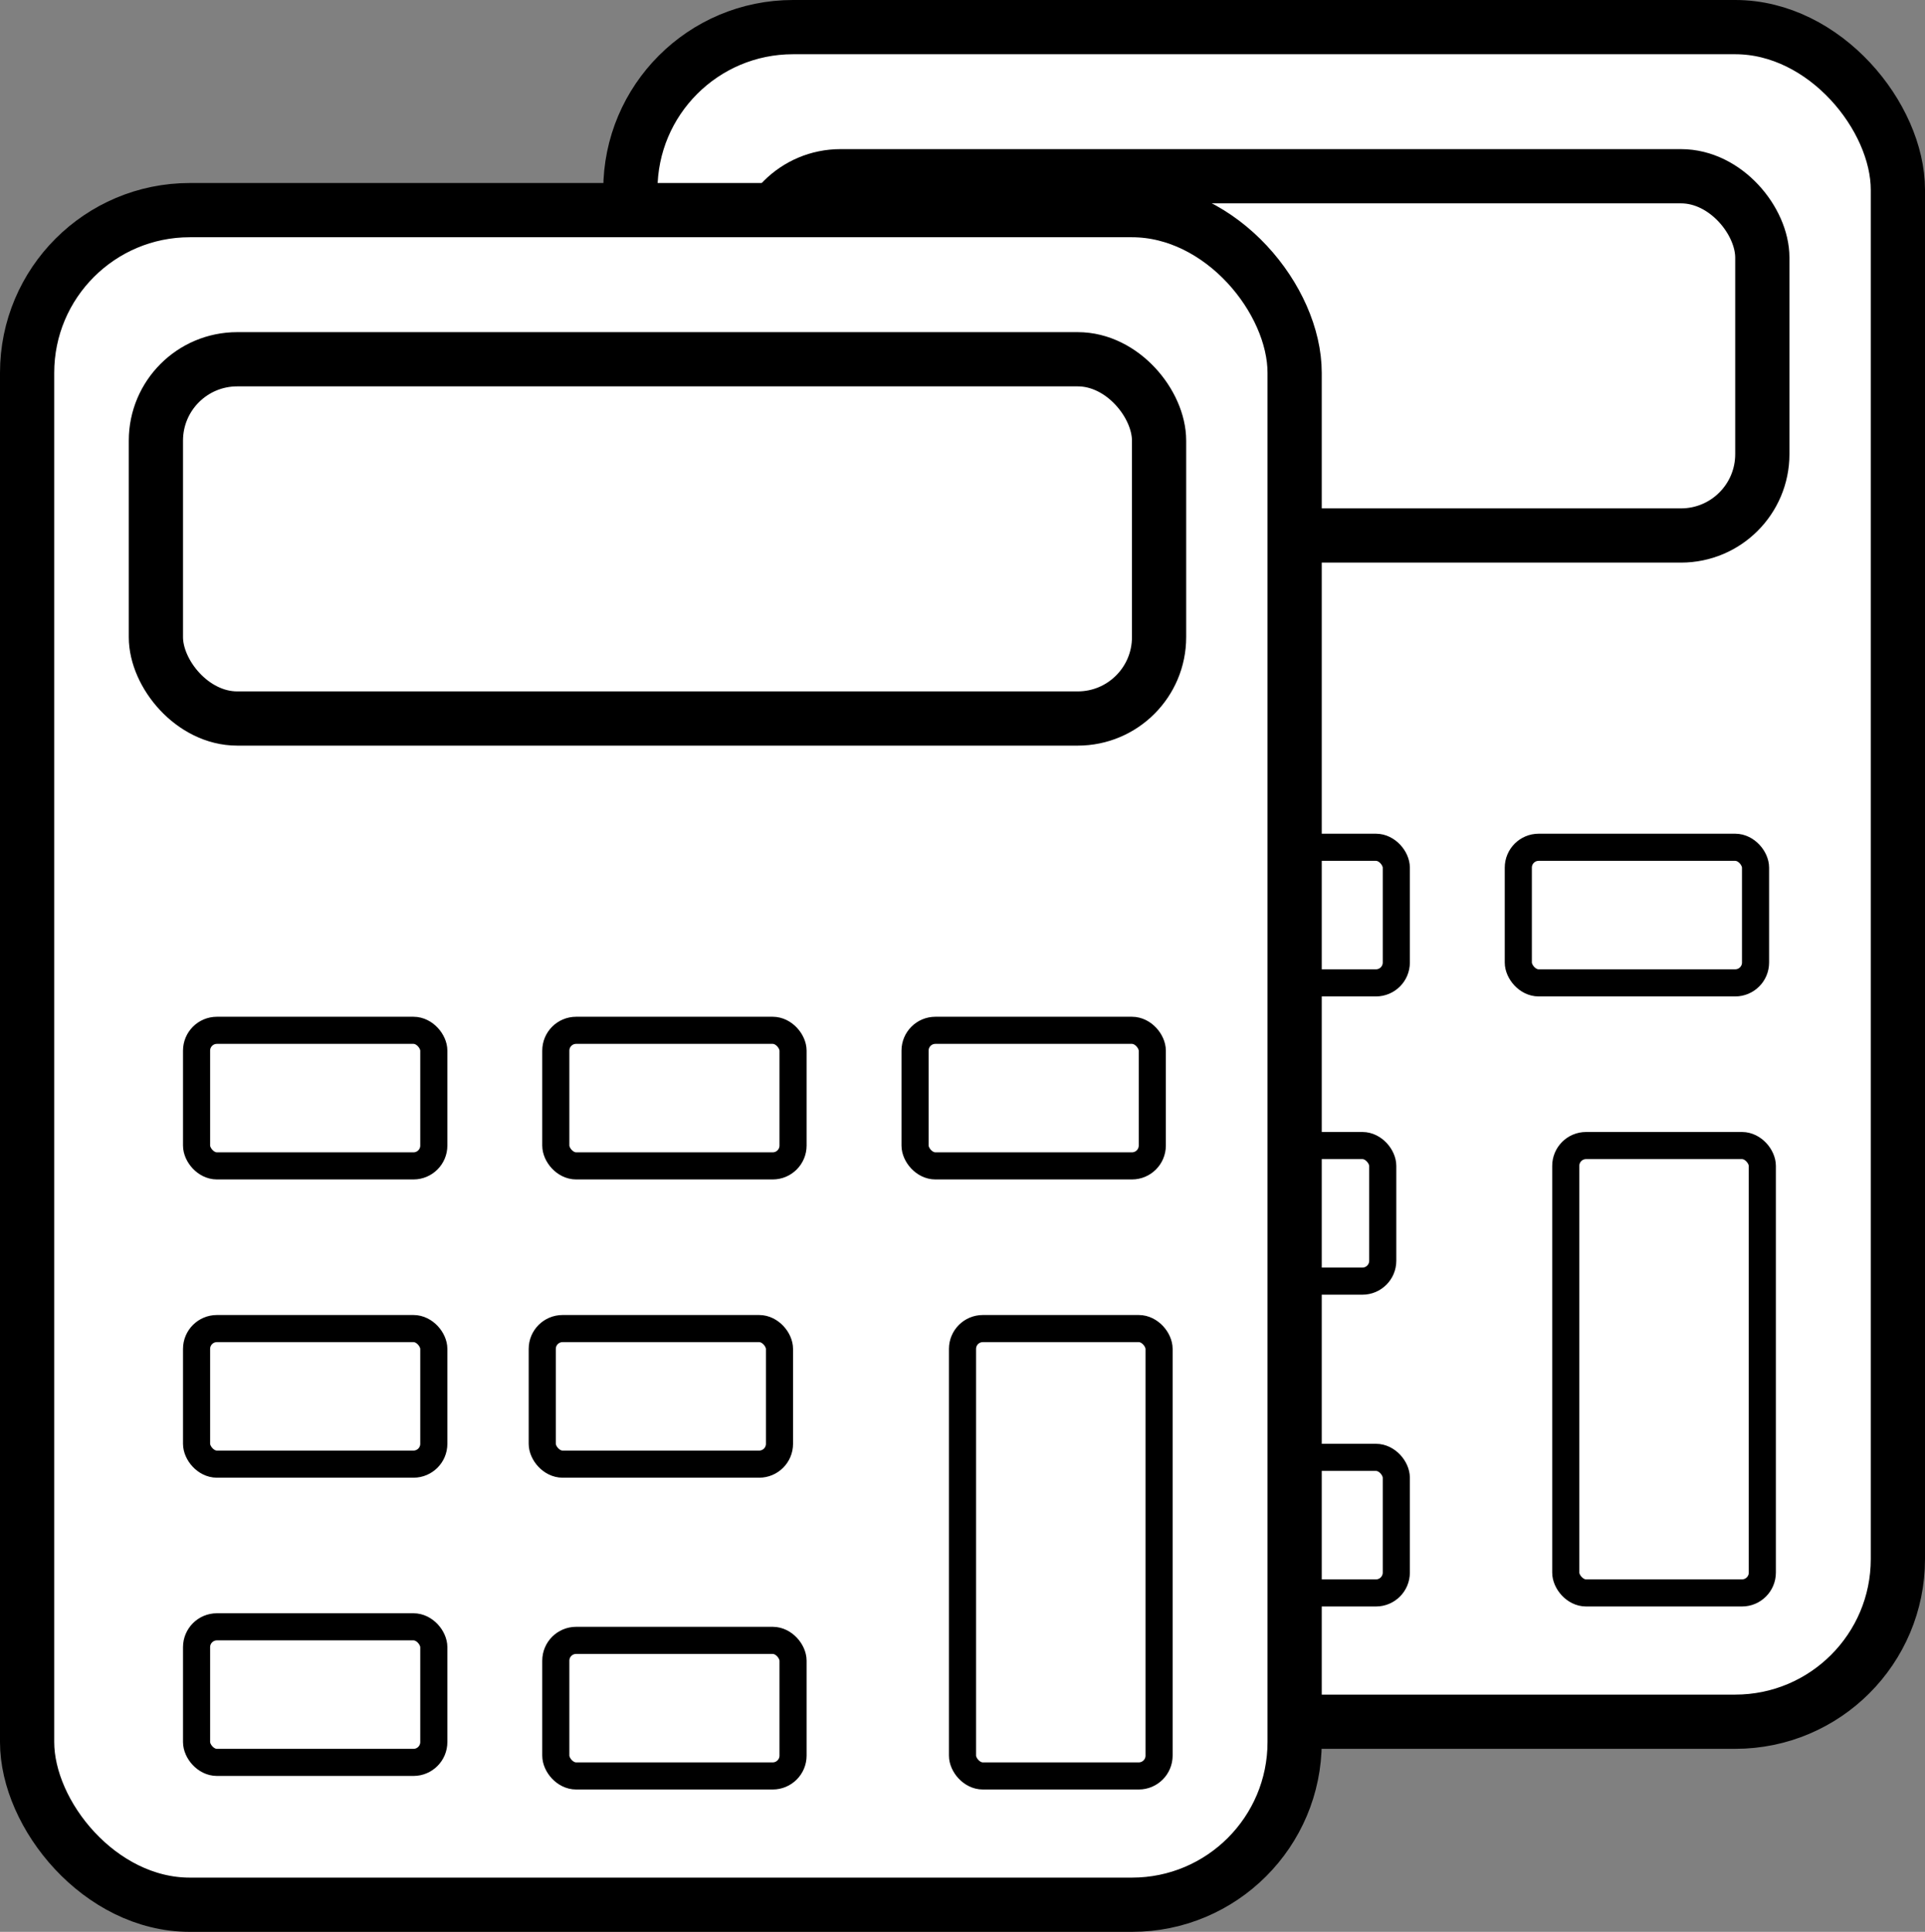 <svg width="284" height="285" viewBox="0 0 284 285" fill="none" xmlns="http://www.w3.org/2000/svg">
<rect x="0" y="0" width="284" height="285" fill="#808080" stroke="none"/>
<g id="hybridCalc">
<g id="calculator">
<rect id="Rectangle 44" x="93" y="4" width="187" height="250" rx="24" fill="white"
											stroke="black"
											stroke-width="8"/>
<rect id="Rectangle 45" x="112" y="26" width="148" height="53" rx="12" fill="white"
											stroke="black"
											stroke-width="8"/>
<g id="Group 126">
<ellipse id="Ellipse 28" cx="191" cy="52" rx="4" ry="3.826" fill="white"/>
<ellipse id="Ellipse 29" cx="209" cy="52" rx="4" ry="3.826" fill="white"/>
<ellipse id="Ellipse 30" cx="227" cy="52" rx="4" ry="3.826" fill="white"/>
<ellipse id="Ellipse 31" cx="245" cy="52" rx="4" ry="3.826" fill="white"/>
</g>
<rect id="Rectangle 46" x="116" y="97" width="39" height="5" rx="2.5" fill="white"/>
<rect id="Rectangle 47" x="169" y="97" width="39" height="5" rx="2.5" fill="white"/>
<rect id="Rectangle 48" x="222" y="97" width="39" height="5" rx="2.5" fill="white"/>
<rect id="Rectangle 49" x="118" y="125" width="35" height="20" rx="3" fill="white" stroke="black" stroke-width="4"/>
<rect id="Rectangle 55" x="118" y="169" width="35" height="20" rx="3" fill="white" stroke="black" stroke-width="4"/>
<rect id="Rectangle 56" x="118" y="213" width="35" height="20" rx="3" fill="white" stroke="black" stroke-width="4"/>
<rect id="Rectangle 50" x="171" y="125" width="35" height="20" rx="3" fill="white" stroke="black" stroke-width="4"/>
<rect id="Rectangle 52" x="169" y="169" width="35" height="20" rx="3" fill="white" stroke="black" stroke-width="4"/>
<rect id="Rectangle 53" x="171" y="215" width="35" height="20" rx="3" fill="white" stroke="black" stroke-width="4"/>
<rect id="Rectangle 51" x="224" y="125" width="35" height="20" rx="3" fill="white" stroke="black" stroke-width="4"/>
<rect id="Rectangle 54" x="231" y="169" width="29" height="66" rx="3" fill="white" stroke="black" stroke-width="4"/>
</g>
<g id="calculator_2">
<rect id="Rectangle 44_2" x="4" y="31" width="187" height="250" rx="24" fill="white"
											stroke="black"
											stroke-width="8"/>
<rect id="Rectangle 45_2" x="23" y="53" width="148" height="53" rx="12" fill="white"
											stroke="black"
											stroke-width="8"/>
<g id="Group 126_2">
<ellipse id="Ellipse 28_2" cx="102" cy="79" rx="4" ry="3.826" fill="white"/>
<ellipse id="Ellipse 29_2" cx="120" cy="79" rx="4" ry="3.826" fill="white"/>
<ellipse id="Ellipse 30_2" cx="138" cy="79" rx="4" ry="3.826" fill="white"/>
<ellipse id="Ellipse 31_2" cx="156" cy="79" rx="4" ry="3.826" fill="white"/>
</g>
<rect id="Rectangle 46_2" x="27" y="124" width="39" height="5" rx="2.5" fill="white"/>
<rect id="Rectangle 47_2" x="80" y="124" width="39" height="5" rx="2.5" fill="white"/>
<rect id="Rectangle 48_2" x="133" y="124" width="39" height="5" rx="2.5" fill="white"/>
<rect id="Rectangle 49_2" x="29" y="152" width="35" height="20" rx="3" fill="white" stroke="black" stroke-width="4"/>
<rect id="Rectangle 55_2" x="29" y="196" width="35" height="20" rx="3" fill="white" stroke="black" stroke-width="4"/>
<rect id="Rectangle 56_2" x="29" y="240" width="35" height="20" rx="3" fill="white" stroke="black" stroke-width="4"/>
<rect id="Rectangle 50_2" x="82" y="152" width="35" height="20" rx="3" fill="white" stroke="black" stroke-width="4"/>
<rect id="Rectangle 52_2" x="80" y="196" width="35" height="20" rx="3" fill="white" stroke="black" stroke-width="4"/>
<rect id="Rectangle 53_2" x="82" y="242" width="35" height="20" rx="3" fill="white" stroke="black" stroke-width="4"/>
<rect id="Rectangle 51_2" x="135" y="152" width="35" height="20" rx="3" fill="white" stroke="black" stroke-width="4"/>
<rect id="Rectangle 54_2" x="142" y="196" width="29" height="66" rx="3" fill="white" stroke="black" stroke-width="4"/>
</g>
</g>
</svg>
